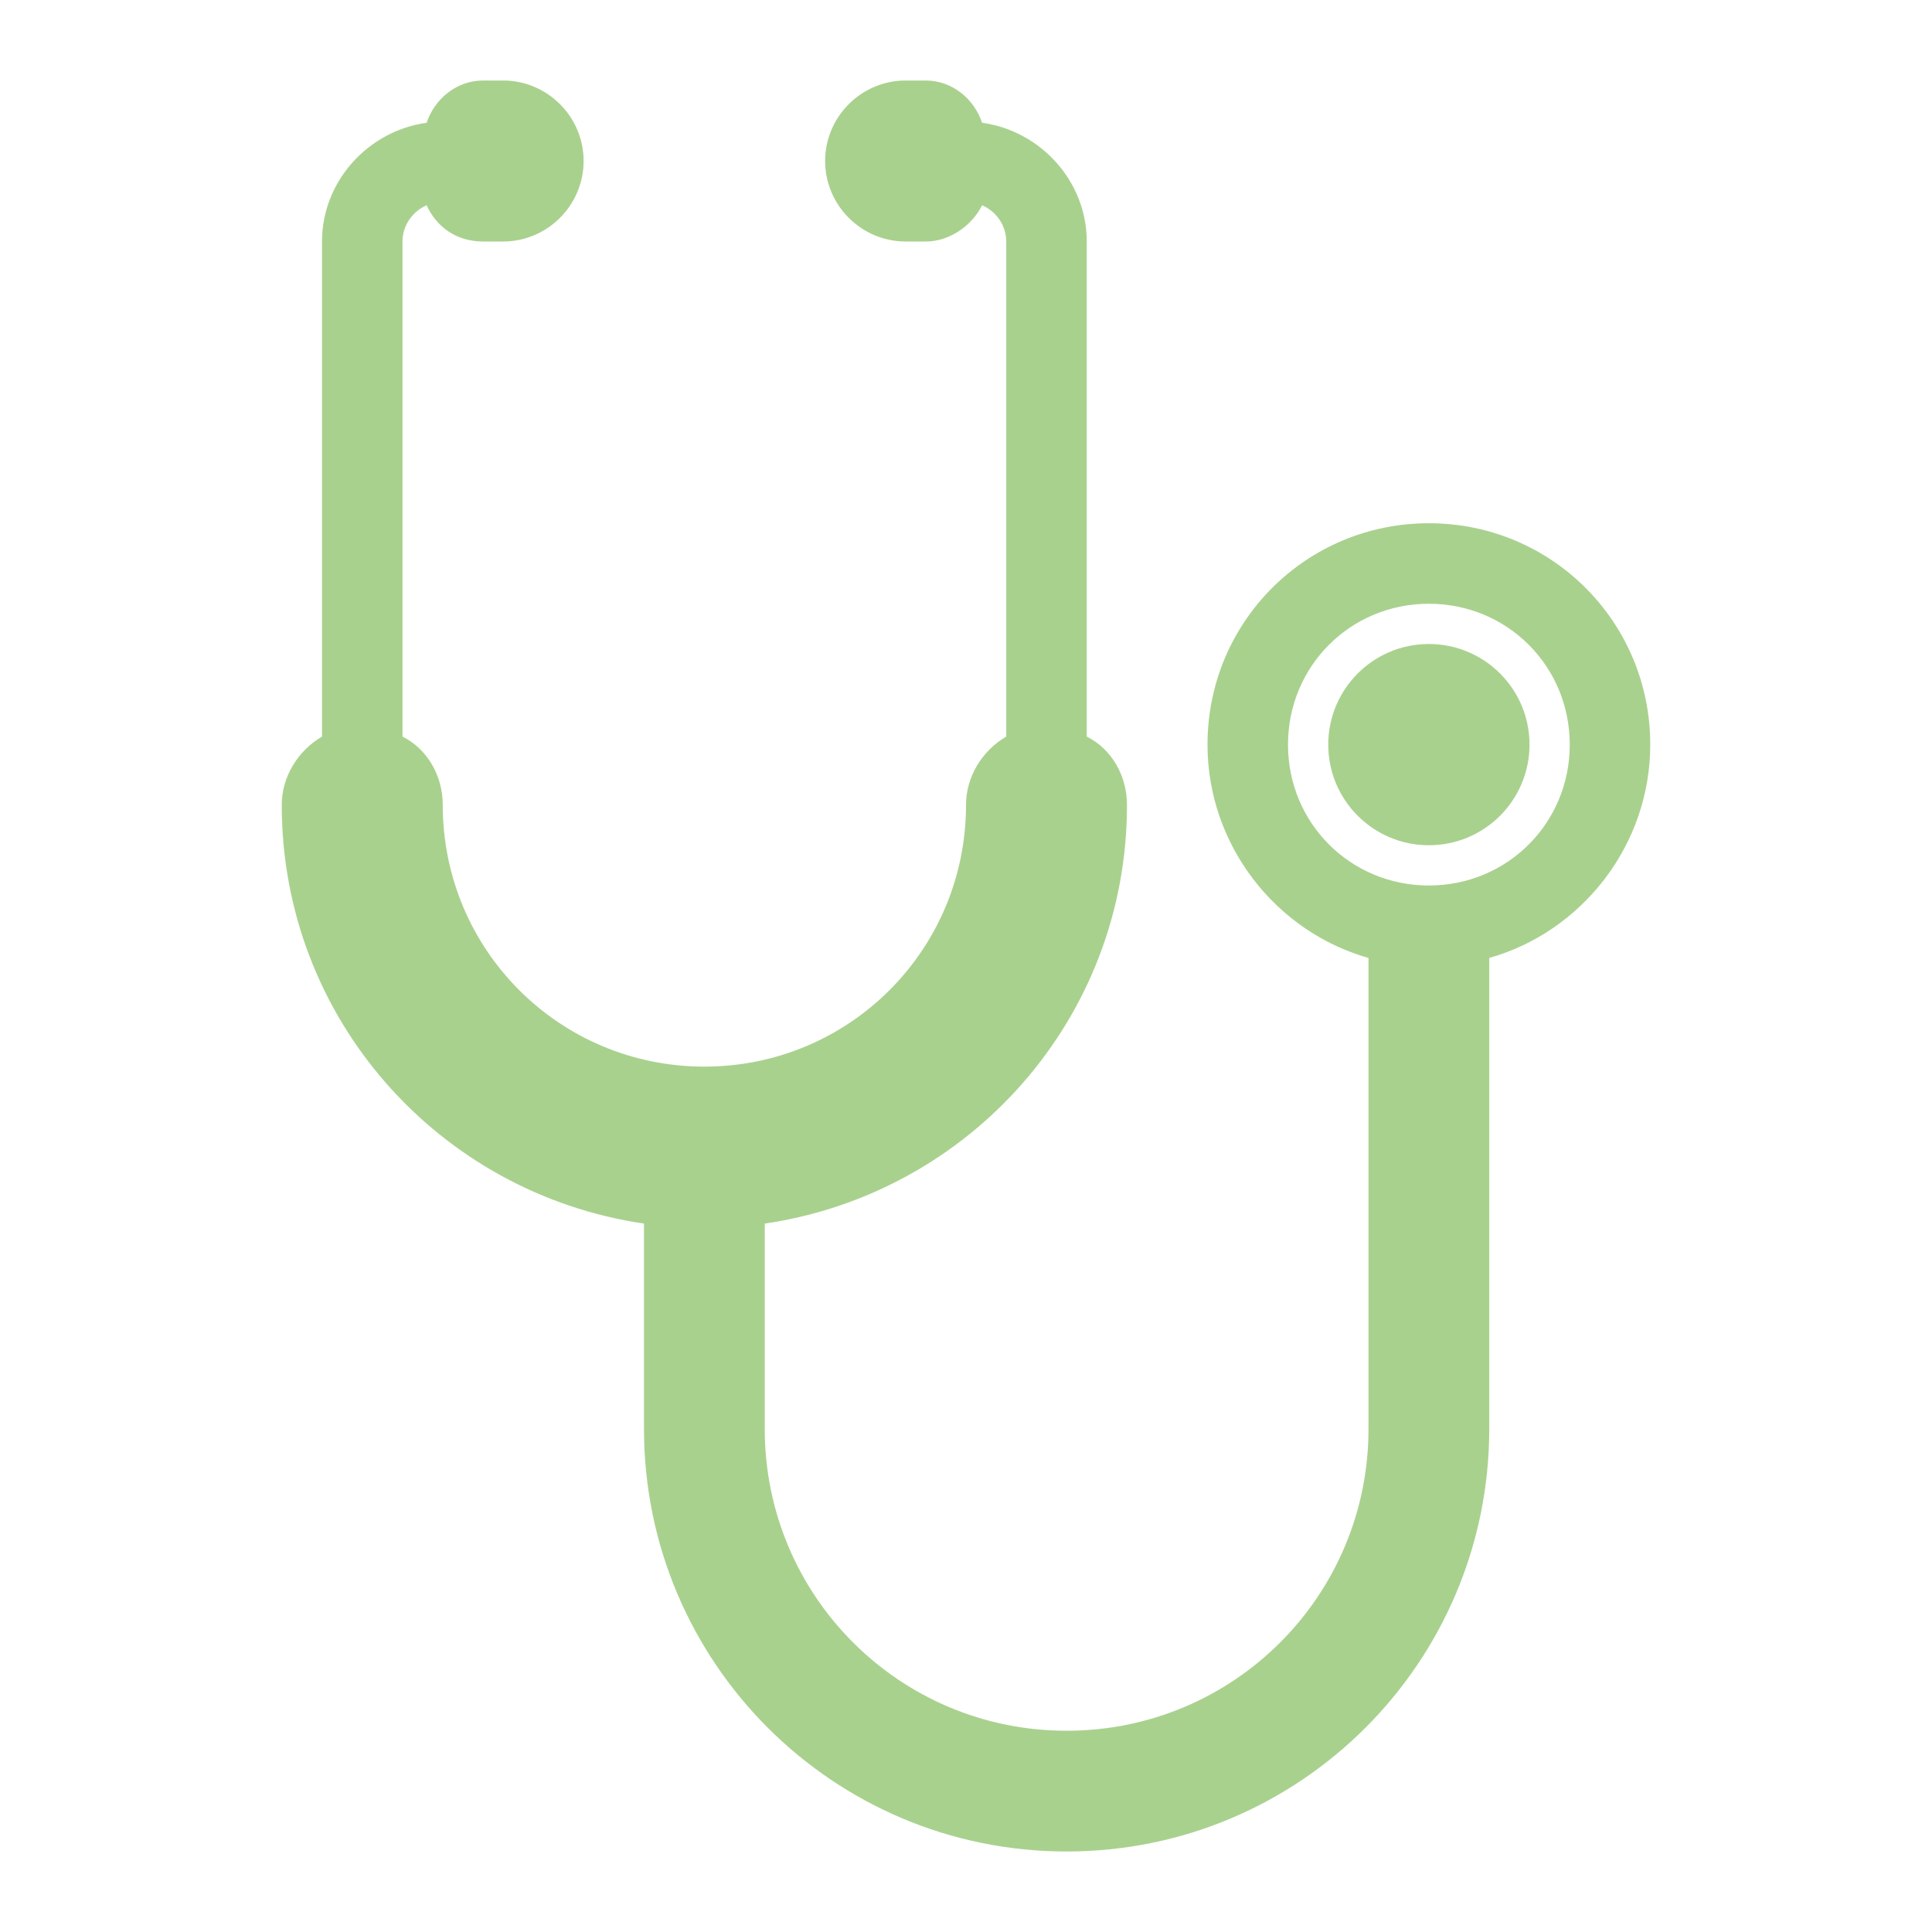 <svg width="88" height="88" xmlns="http://www.w3.org/2000/svg" xmlns:xlink="http://www.w3.org/1999/xlink" xml:space="preserve" overflow="hidden"><g transform="translate(-33 -54)"><path d="M98.083 94.333C94.508 94.333 91.667 91.492 91.667 87.917 91.667 84.342 94.508 81.5 98.083 81.5 101.658 81.5 104.5 84.342 104.5 87.917 104.5 91.492 101.658 94.333 98.083 94.333ZM108.167 87.917C108.167 82.325 103.675 77.833 98.083 77.833 92.492 77.833 88 82.325 88 87.917 88 92.5 91.117 96.442 95.333 97.633L95.333 119.083C95.333 126.692 89.192 132.833 81.583 132.833 73.975 132.833 67.833 126.692 67.833 119.083L67.833 109.733C77.183 108.358 84.333 100.383 84.333 90.667 84.333 89.292 83.6 88.1 82.5 87.55L82.5 65C82.5 62.25 80.392 59.958 77.733 59.592 77.367 58.492 76.358 57.667 75.167 57.667L74.25 57.667C72.233 57.667 70.583 59.317 70.583 61.333 70.583 63.35 72.233 65 74.25 65L75.167 65C76.267 65 77.275 64.267 77.733 63.35 78.375 63.625 78.833 64.267 78.833 65L78.833 87.55C77.733 88.192 77 89.383 77 90.667 77 97.267 71.683 102.583 65.083 102.583 58.483 102.583 53.167 97.267 53.167 90.667 53.167 89.292 52.433 88.1 51.333 87.55L51.333 65C51.333 64.267 51.792 63.625 52.433 63.35 52.892 64.358 53.808 65 55 65L55.917 65C57.933 65 59.583 63.35 59.583 61.333 59.583 59.317 57.933 57.667 55.917 57.667L55 57.667C53.808 57.667 52.8 58.492 52.433 59.592 49.775 59.958 47.667 62.25 47.667 65L47.667 87.55C46.567 88.192 45.833 89.383 45.833 90.667 45.833 100.383 52.983 108.358 62.333 109.733L62.333 119.083C62.333 129.717 70.95 138.333 81.583 138.333 92.217 138.333 100.833 129.717 100.833 119.083L100.833 97.633C105.05 96.442 108.167 92.5 108.167 87.917Z" fill="#A9D18E"/><path d="M102.667 87.917C102.667 90.448 100.615 92.5 98.083 92.5 95.552 92.5 93.5 90.448 93.5 87.917 93.5 85.385 95.552 83.333 98.083 83.333 100.615 83.333 102.667 85.385 102.667 87.917Z" fill="#A9D18E"/></g></svg>